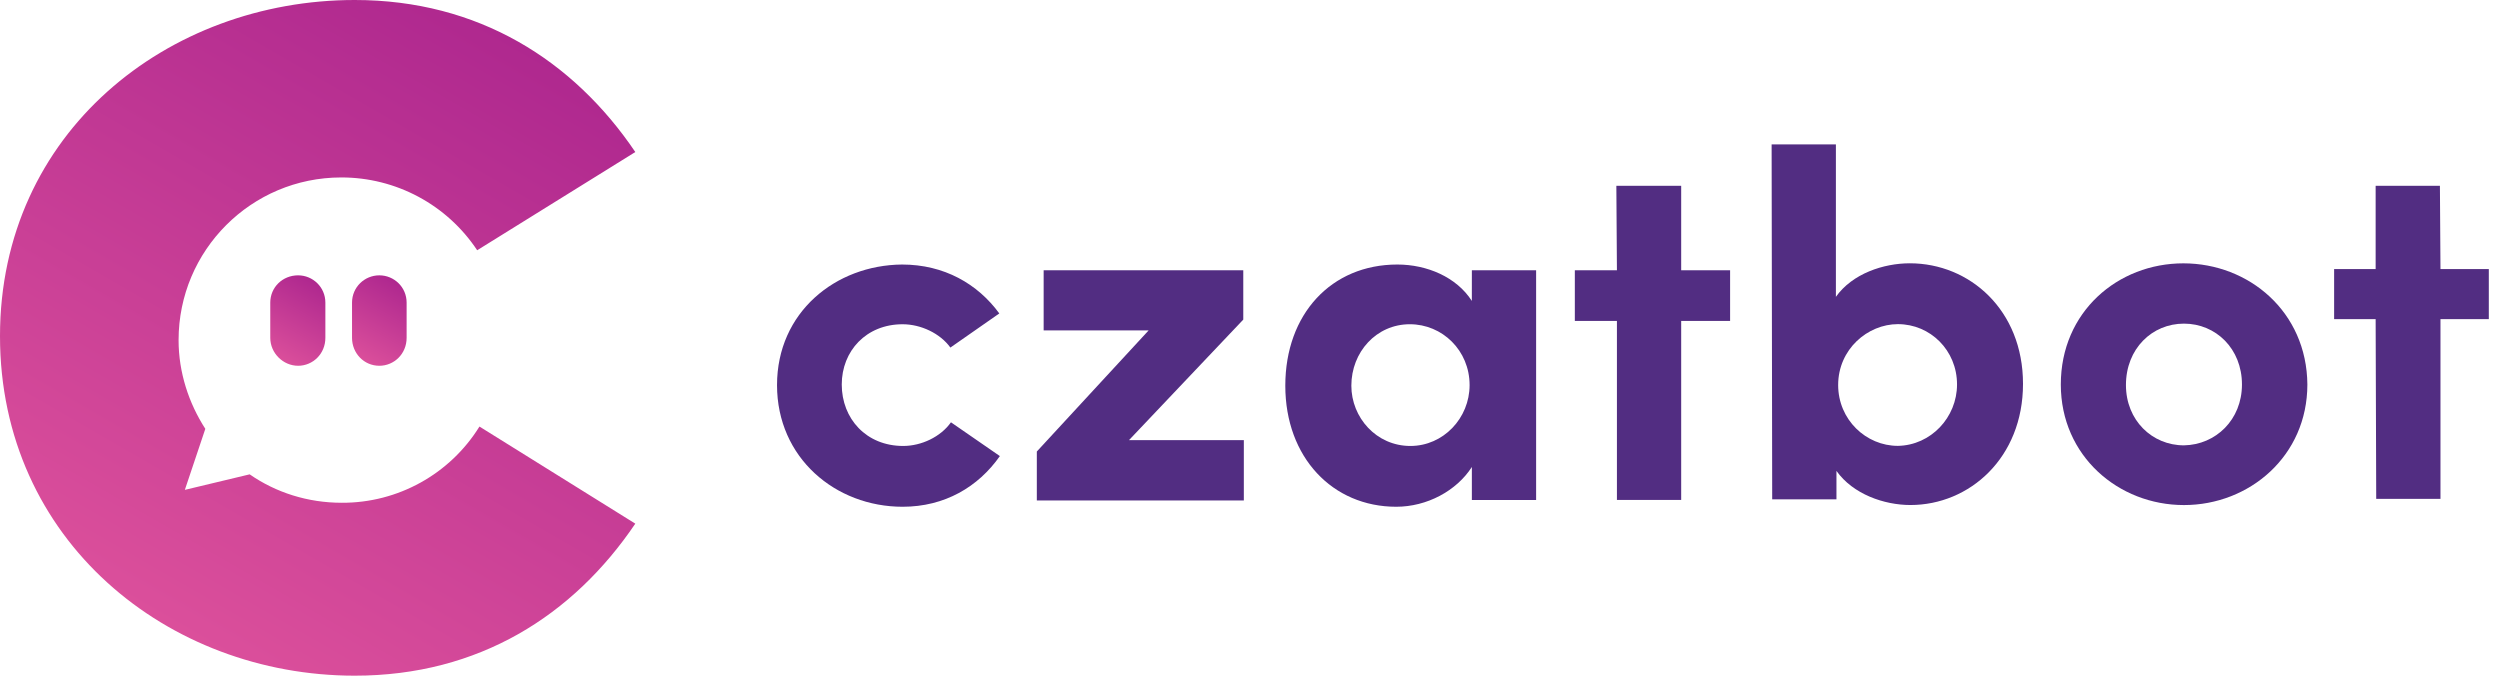 <?xml version="1.0" encoding="UTF-8"?> <svg xmlns="http://www.w3.org/2000/svg" width="148" height="40" viewBox="0 0 148 40"><defs><linearGradient id="di1qi" x1="29.39" x2="9.23" y1="1.72" y2="36.63" gradientUnits="userSpaceOnUse"><stop offset="0" stop-color="#af288f"></stop><stop offset="1" stop-color="#db4f9b"></stop><stop offset="1" stop-color="#db4f9b"></stop></linearGradient><linearGradient id="di1qk" x1="18.85" x2="16.32" y1="16.83" y2="21.2" gradientUnits="userSpaceOnUse"><stop offset="0" stop-color="#af288f"></stop><stop offset="1" stop-color="#db4f9b"></stop><stop offset="1" stop-color="#db4f9b"></stop></linearGradient><linearGradient id="di1qm" x1="23.67" x2="21.15" y1="16.83" y2="21.2" gradientUnits="userSpaceOnUse"><stop offset="0" stop-color="#af288f"></stop><stop offset="1" stop-color="#db4f9b"></stop><stop offset="1" stop-color="#db4f9b"></stop></linearGradient><clipPath id="di1qa"><path d="M0 0h147.34v40H0z"></path></clipPath><clipPath id="di1qb"><path d="M0 0h147.34v40H0z"></path></clipPath><clipPath id="di1qc"><path d="M0 0h147.34v40H0z"></path></clipPath><clipPath id="di1qd"><path d="M0 0h147.34v40H0z"></path></clipPath><clipPath id="di1qe"><path d="M0 0h147.34v40H0z"></path></clipPath><clipPath id="di1qf"><path d="M0 0h147.34v40H0z"></path></clipPath><clipPath id="di1qg"><path d="M0 0h147.34v40H0z"></path></clipPath><clipPath id="di1qh"><path d="M0 19.899C0 32 9.933 40 21 40c7.35 0 12.94-3.57 16.61-9l-9.226-5.748a9.542 9.542 0 0 1-8.148 4.512c-2.02 0-3.906-.606-5.455-1.683L10.943 29l1.212-3.613c-.977-1.515-1.583-3.333-1.583-5.252 0-5.32 4.31-9.63 9.63-9.63a9.636 9.636 0 0 1 8.047 4.31L37.61 9C33.94 3.57 28.317 0 21 0 9.933 0 0 7.845 0 19.899"></path></clipPath><clipPath id="di1qj"><path d="M16 17.916V20c0 .913.77 1.654 1.646 1.654.876 0 1.616-.707 1.616-1.654v-2.084c0-.916-.74-1.616-1.616-1.616-.909 0-1.646.7-1.646 1.616"></path></clipPath><clipPath id="di1ql"><path d="M20.84 17.916V20c0 .913.707 1.654 1.616 1.654.876 0 1.616-.707 1.616-1.654v-2.084c0-.916-.74-1.616-1.616-1.616-.875 0-1.616.7-1.616 1.616"></path></clipPath></defs><g><g><g><g><g></g><g clip-path="url(#di1qa)"><path fill="#522d82" d="M46 22.798c0-4.31 3.462-7.104 7.401-7.138 2.492 0 4.478 1.145 5.758 2.896l-2.896 2.02c-.606-.842-1.75-1.38-2.828-1.38-2.155 0-3.603 1.582-3.603 3.568 0 2.02 1.448 3.637 3.636 3.637 1.078 0 2.223-.539 2.829-1.401l2.895 2c-1.28 1.825-3.266 3-5.757 3C49.462 30 46 27.108 46 22.798"></path></g></g><g><g></g><g clip-path="url(#di1qb)"><path fill="#522d82" d="M73.602 16v2.92l-6.767 7.137h6.8v3.57H61.38V26.73L68 19.559h-6.216V16z"></path></g></g><g><g></g><g clip-path="url(#di1qc)"><path fill="#522d82" d="M87.134 16h3.804v13.6h-3.804v-1.954c-.91 1.415-2.66 2.354-4.478 2.354-3.771 0-6.566-2.926-6.566-7.168 0-4.243 2.727-7.172 6.633-7.172 1.75 0 3.502.74 4.41 2.155zM87 22.798c0-2.054-1.617-3.603-3.536-3.603-1.987 0-3.464 1.65-3.464 3.637 0 1.885 1.477 3.569 3.497 3.569C85.45 26.4 87 24.75 87 22.798"></path></g></g><g><g></g><g clip-path="url(#di1qd)"><path fill="#522d82" d="M102.422 16v3h-2.896v10.596h-3.804V19H93.23v-3h2.492l-.034-5h3.838v5z"></path></g></g><g><g></g><g clip-path="url(#di1qe)"><path fill="#522d82" d="M115.856 22.759c0-2.02-1.582-3.57-3.501-3.57-1.785 0-3.536 1.482-3.536 3.603 0 2.054 1.65 3.603 3.536 3.603 1.953-.034 3.501-1.683 3.501-3.636m3.906-.034c0 4.377-3.165 7.172-6.667 7.172-1.548 0-3.4-.64-4.377-2.02v1.683h-3.804l-.034-21.01h3.805v9.023c.976-1.38 2.828-1.986 4.377-1.986 3.535 0 6.7 2.76 6.7 7.138"></path></g></g><g><g></g><g clip-path="url(#di1qf)"><path fill="#522d82" d="M132.724 22.762c0-2.122-1.548-3.603-3.434-3.603-1.885 0-3.434 1.481-3.434 3.636 0 2.088 1.549 3.57 3.434 3.57 1.886-.034 3.434-1.516 3.434-3.603m-10.724 0c0-4.31 3.384-7.172 7.256-7.172 3.872 0 7.307 2.862 7.34 7.172 0 4.238-3.434 7.138-7.306 7.138S122 27 122 22.762"></path></g></g><g><g></g><g clip-path="url(#di1qg)"><path fill="#522d82" d="M147.338 15.93v2.963h-2.862v10.64h-3.804l-.034-10.64h-2.458v-2.964h2.458V11h3.805l.033 4.93z"></path></g></g></g><g><g></g><g clip-path="url(#di1qh)"><path fill="url(#di1qi)" d="M54.912 10L28.178 56.295-17.31 30l26.7-46.23z"></path></g></g><g><g></g><g clip-path="url(#di1qj)"><path fill="url(#di1qk)" d="M21.545 17.614L18.448 23 13.7 20.307l3.131-5.387z"></path></g></g><g><g></g><g clip-path="url(#di1ql)"><path fill="url(#di1qm)" d="M26.361 17.614L23.264 23l-4.714-2.693 3.098-5.387z"></path></g></g></g></g></svg> 